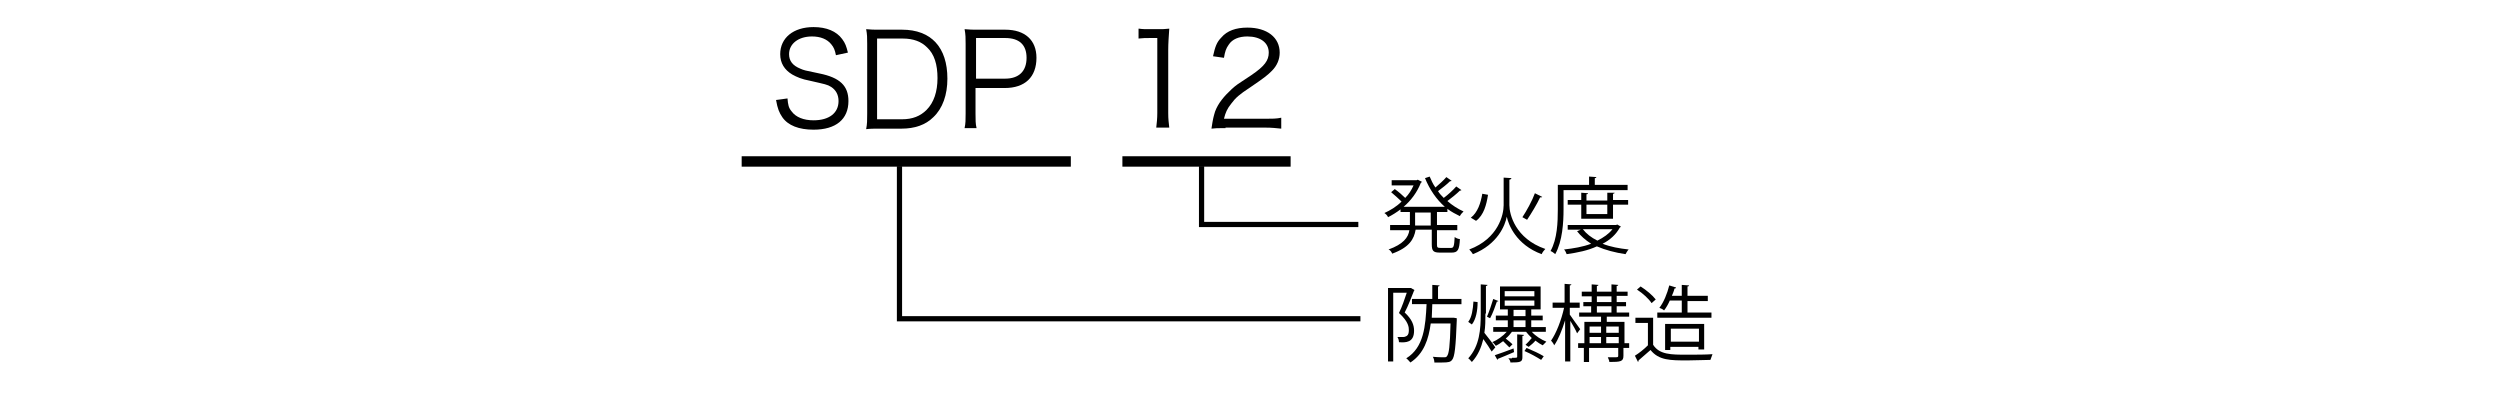 <?xml version="1.0" encoding="utf-8"?>
<!-- Generator: Adobe Illustrator 28.1.0, SVG Export Plug-In . SVG Version: 6.00 Build 0)  -->
<svg version="1.1" id="レイヤー_1" xmlns="http://www.w3.org/2000/svg" xmlns:xlink="http://www.w3.org/1999/xlink" x="0px"
	 y="0px" viewBox="0 0 480 76" style="enable-background:new 0 0 480 76;" xml:space="preserve">
<style type="text/css">
	.st0{fill:none;stroke:#000000;stroke-width:2;}
	.st1{fill:none;stroke:#000000;}
</style>
<g>
	<path d="M278.7,34.7c0,0.1-0.2,0.1-0.3,0.1c-0.6,0.6-1.5,1.3-2.3,1.9c0.3,0.5,0.7,0.9,1.1,1.3c0.8-0.6,1.8-1.5,2.4-2.2l1,0.7
		c-0.1,0.1-0.2,0.1-0.3,0.1c-0.6,0.6-1.6,1.4-2.4,2c0.9,0.8,2,1.5,3.1,2c-0.2,0.2-0.6,0.6-0.7,0.9c-0.8-0.4-1.6-0.8-2.4-1.4v0.6h-2
		v2.5h3.9v1h-3.9V47c0,0.5,0.1,0.6,0.7,0.6h2c0.5,0,0.6-0.3,0.7-2.1c0.2,0.2,0.7,0.4,1,0.4c-0.1,2.1-0.4,2.6-1.6,2.6h-2.2
		c-1.3,0-1.6-0.3-1.6-1.6v-2.8h-3.1c-0.3,1.8-1.2,3.4-4.5,4.6c-0.1-0.3-0.4-0.7-0.7-0.8c2.8-1,3.8-2.3,4-3.7h-3.7v-1h3.8v-2.5h-1.8
		v-0.5c-0.8,0.6-1.6,1.1-2.4,1.5c-0.1-0.3-0.4-0.6-0.7-0.8c1.1-0.5,2.3-1.2,3.3-2.2c-0.5-0.5-1.3-1.2-2-1.8l0.7-0.6
		c0.7,0.5,1.5,1.2,2,1.7c0.7-0.7,1.2-1.5,1.6-2.4h-4.2v-1h4.8l0.2-0.1c0.4,0.2,0.6,0.3,0.8,0.4c0,0.1-0.1,0.1-0.2,0.2
		c-0.7,1.8-1.9,3.4-3.3,4.6h7.9c-1.6-1.4-2.9-3.3-3.8-5.5l0.9-0.3c0.3,0.7,0.6,1.4,1.1,2.1c0.7-0.6,1.6-1.4,2.1-2L278.7,34.7z
		 M274.7,43.3v-2.5h-3v2.5H274.7z"/>
	<path d="M288.7,34.1l1.5,0.1c0,0.1-0.2,0.3-0.4,0.3v4.9c0,1.7,1.1,6.4,6.9,8.4c-0.2,0.2-0.6,0.7-0.7,1c-4.9-1.8-6.4-5.7-6.7-7.2h0
		c-0.3,1.6-1.7,5.3-6.5,7.2c-0.1-0.2-0.5-0.7-0.7-0.9c5.6-2.1,6.6-6.7,6.6-8.5V34.1z M282.4,41.8c1.3-1,1.9-2.8,2.2-4.6l1.1,0.2
		c-0.3,1.9-0.8,3.9-2.3,5L282.4,41.8z M296.1,37.8c0,0.1-0.2,0.1-0.4,0.1c-0.6,1.3-1.7,3.1-2.5,4.3c0,0-0.9-0.5-0.9-0.5
		c0.8-1.2,1.9-3.2,2.4-4.6L296.1,37.8z"/>
	<path d="M312.6,36.5h-12.4v3.7c0,2.5-0.2,6.1-1.6,8.6c-0.2-0.2-0.6-0.5-0.9-0.6c1.3-2.3,1.4-5.6,1.4-8v-4.7h6v-1.6l1.4,0.1
		c0,0.1-0.1,0.2-0.3,0.2v1.3h6.3V36.5z M310.5,43.1l0.7,0.4c0,0.1-0.1,0.1-0.2,0.2c-0.7,1.3-1.9,2.4-3.3,3.1c1.5,0.6,3.2,0.9,5,1.1
		c-0.2,0.2-0.5,0.7-0.6,0.9c-2-0.3-3.9-0.8-5.5-1.5c-1.7,0.8-3.7,1.2-5.8,1.5c-0.1-0.3-0.3-0.7-0.5-0.9c1.8-0.2,3.6-0.5,5.2-1.1
		c-1.1-0.7-2-1.5-2.7-2.4l0.7-0.3H301v-0.9h9.3L310.5,43.1z M309.7,42h-6.1v-2.7h-2.6v-0.9h2.6V37l1.3,0.1c0,0.1-0.1,0.2-0.3,0.2
		v1.2h4V37L310,37c0,0.1-0.1,0.2-0.3,0.2v1.2h2.9v0.9h-2.9V42z M303.9,44c0.7,0.9,1.6,1.6,2.8,2.2c1.2-0.6,2.2-1.3,2.9-2.2H303.9z
		 M308.6,39.3h-4v1.8h4V39.3z"/>
</g>
<g>
	<path d="M270.9,55.3l0.7,0.4c0,0-0.1,0.1-0.1,0.1c-0.5,1.2-1.1,2.9-1.8,4.2c1.4,1.3,1.8,2.4,1.8,3.5c0,2.3-1.6,2.3-2.9,2.2
		c0-0.3-0.1-0.7-0.3-1c0.4,0,0.8,0,1.2,0c0.2,0,0.4-0.1,0.6-0.2c0.3-0.2,0.4-0.6,0.4-1.1c0-0.5,0-1.6-1.9-3.3
		c0.6-1.2,1.1-2.7,1.5-3.9h-2.6v13.2h-1V55.3h4.1L270.9,55.3z M280.7,58.4h-5.7c0,0.9-0.1,1.7-0.1,2.6h4l0.2,0l0.6,0.1
		c0,0.1,0,0.2,0,0.4c-0.2,5.2-0.4,7-0.9,7.6c-0.3,0.4-0.7,0.5-1.9,0.5c-0.4,0-0.9,0-1.5,0c0-0.3-0.1-0.8-0.3-1.1
		c0.9,0.1,1.9,0.1,2.2,0.1c0.2,0,0.4,0,0.5-0.2c0.4-0.4,0.6-2,0.7-6.3h-3.8c-0.4,3-1.3,5.8-3.9,7.5c-0.2-0.2-0.5-0.6-0.8-0.8
		c3.4-2.1,3.7-6.2,3.9-10.4h-2.8v-1h3.9v-2.7l1.4,0.1c0,0.1-0.1,0.2-0.3,0.2v2.4h4.5V58.4z"/>
	<path d="M285.2,60.2c0,1.2,0,2.5-0.2,3.7c0.5,0.6,1.8,2.3,2.1,2.8l-0.7,0.8c-0.3-0.5-1-1.6-1.6-2.4c-0.4,1.6-1,3.1-2.2,4.4
		c-0.2-0.2-0.5-0.6-0.7-0.7c2.2-2.4,2.4-5.6,2.4-8.6v-5.6l1.3,0.1c0,0.1-0.1,0.2-0.3,0.2V60.2z M281.9,61.8c0.7-0.9,0.9-2.4,1-3.9
		l0.8,0.1c0,1.6-0.3,3.3-1.1,4.3L281.9,61.8z M287.7,57.8c-0.1,0.1-0.2,0.1-0.3,0.1c-0.3,0.9-0.8,2.3-1.3,3.2l-0.6-0.3
		c0.4-0.9,0.9-2.4,1.2-3.4L287.7,57.8z M296.7,63.7h-2.6c0.7,0.8,1.8,1.5,2.8,1.9c-0.2,0.2-0.5,0.5-0.7,0.7
		c-0.4-0.2-0.9-0.5-1.4-0.9c-0.3,0.4-0.8,0.8-1.3,1.2c-0.1-0.1-0.5-0.3-0.6-0.4c0.4-0.4,0.9-0.9,1.2-1.3c-0.4-0.4-0.8-0.8-1.1-1.2
		h-2.7c-0.3,0.4-0.7,0.9-1.2,1.3c0.5,0.4,1,0.8,1.3,1.1l-0.6,0.6c-0.3-0.3-0.8-0.8-1.2-1.2c-0.5,0.4-1,0.7-1.4,0.9
		c-0.2-0.2-0.4-0.6-0.7-0.7c1-0.4,2.1-1.2,2.8-2h-2.6v-0.9h2.8v-1.3h-2.3v-0.9h2.3v-1.2H288v-4.4h7.8v4.4H294v1.2h2.2v0.9H294v1.3
		h2.8V63.7z M287,68.2c0.9-0.3,2.3-0.8,3.6-1.3l0.1,0.7c-1.2,0.5-2.3,1-3.1,1.3c0,0.1-0.1,0.2-0.1,0.2L287,68.2z M288.9,55.9v1h5.7
		v-1H288.9z M288.9,57.7v1h5.7v-1H288.9z M290.3,68.7c0.9,0,1,0,1-0.2v-4.3l1.3,0.1c0,0.1-0.1,0.2-0.3,0.2v4.1c0,0.9-0.4,1-2.3,1
		c0-0.3-0.2-0.6-0.4-0.8H290.3z M290.6,59.5v1.2h2.3v-1.2H290.6z M290.6,61.5v1.3h2.3v-1.3H290.6z M295.9,69.1
		c-0.8-0.5-2-1.2-3.2-1.7l0.4-0.6c1.2,0.5,2.5,1.1,3.3,1.6L295.9,69.1z"/>
	<path d="M301.4,60.4c0.4,0.6,1.7,2.4,2,2.8l-0.6,0.8c-0.2-0.5-0.8-1.6-1.3-2.4v7.8h-1v-7.9c-0.6,1.9-1.3,3.7-2.1,4.8
		c-0.1-0.3-0.4-0.7-0.6-0.9c1-1.4,2-4,2.5-6.3h-2.2v-1h2.3v-3.6l1.3,0.1c0,0.1-0.1,0.2-0.3,0.2v3.3h1.9v1h-1.9V60.4z M312.8,65.9
		v0.9h-1.1v1.5c0,1.1-0.5,1.2-2.7,1.2c0-0.3-0.2-0.6-0.3-0.9c0.4,0,0.8,0,1.1,0c0.8,0,0.9,0,0.9-0.3v-1.5h-5.6v2.7h-1v-2.7H303v-0.9
		h1.2v-4.1h3.2v-1h-4.2V60h2.3v-1.2H304V58h1.6v-1.1h-1.9V56h1.9v-1.4l1.3,0.1c0,0.1-0.1,0.2-0.3,0.2V56h2.8v-1.4l1.3,0.1
		c0,0.1-0.1,0.2-0.3,0.2V56h2.1v0.8h-2.1V58h1.8v0.8h-1.8V60h2.4v0.8h-4.3v1h3.4v4.1H312.8z M307.4,62.7h-2.2v1.2h2.2V62.7z
		 M305.2,64.7v1.2h2.2v-1.2H305.2z M306.6,56.9V58h2.8v-1.1H306.6z M306.6,58.8V60h2.8v-1.2H306.6z M310.8,62.7h-2.4v1.2h2.4V62.7z
		 M308.4,65.9h2.4v-1.2h-2.4V65.9z"/>
	<path d="M317.4,61v5.2c1.2,1.9,3.5,1.9,6.4,1.9c1.7,0,3.8,0,5-0.1c-0.1,0.3-0.3,0.8-0.4,1.1c-1.1,0-2.9,0.1-4.4,0.1
		c-3.3,0-5.5,0-7.1-2c-0.8,0.7-1.6,1.4-2.3,2c0,0.1,0,0.2-0.1,0.3l-0.6-1.2c0.8-0.5,1.7-1.2,2.5-2V62H314v-1H317.4z M315,55
		c1.1,0.7,2.3,1.7,2.9,2.5l-0.8,0.7c-0.5-0.8-1.7-1.9-2.8-2.6L315,55z M328.6,60V61h-10.4V60h4.7v-2.3h-2.3
		c-0.3,0.7-0.7,1.4-1.1,1.9c-0.2-0.2-0.6-0.4-0.9-0.5c0.8-1,1.5-2.7,1.9-4.3l1.3,0.4c0,0.1-0.1,0.2-0.3,0.2
		c-0.1,0.5-0.3,0.9-0.5,1.4h1.9v-2.1l1.4,0.1c0,0.1-0.1,0.2-0.3,0.2v1.8h3.9v1H324V60H328.6z M327.2,67.1h-1.1v-0.5h-5.4v0.6h-1v-5
		h7.5V67.1z M320.8,65.6h5.4v-2.5h-5.4V65.6z"/>
</g>
<g>
	<g>
		<path d="M160.5,10.6c-0.2-1-0.4-1.5-0.9-2.1c-0.8-1-2.1-1.5-3.7-1.5c-2.6,0-4.4,1.4-4.4,3.4c0,1.3,0.7,2.2,2.2,2.8
			c0.7,0.3,0.7,0.3,3.6,0.9c4,0.8,5.6,2.4,5.6,5.3c0,3.5-2.4,5.5-6.7,5.5c-2.8,0-4.9-0.8-6-2.4c-0.6-0.9-0.9-1.6-1.2-3.3l2.2-0.3
			c0.1,1.2,0.2,1.8,0.8,2.5c0.8,1.1,2.3,1.7,4.2,1.7c3,0,4.8-1.4,4.8-3.7c0-1.2-0.5-2.1-1.4-2.7c-0.8-0.5-1.1-0.5-4.1-1.2
			c-1.6-0.3-2.5-0.7-3.4-1.2c-1.5-0.9-2.3-2.2-2.3-3.9c0-3.1,2.5-5.2,6.4-5.2c2.5,0,4.4,0.8,5.5,2.3c0.6,0.8,0.8,1.4,1.1,2.6
			L160.5,10.6z"/>
		<path d="M166.5,8.4c0-1.1,0-1.8-0.2-2.8c0.9,0.1,1.5,0.1,2.7,0.1h4.2c5.6,0,8.7,3.4,8.7,9.4c0,3.1-0.9,5.7-2.7,7.4
			c-1.5,1.5-3.6,2.2-6.1,2.2H169c-1.2,0-1.9,0-2.7,0.1c0.2-1,0.2-1.7,0.2-3V8.4z M173.2,22.9c2,0,3.5-0.6,4.7-1.8
			c1.4-1.4,2.1-3.5,2.1-6.1c0-2.6-0.6-4.6-2-5.9c-1.1-1.1-2.6-1.7-4.7-1.7h-4.9v15.5H173.2z"/>
		<path d="M185.2,24.6c0.2-0.9,0.2-1.6,0.2-2.8V8.4c0-1,0-1.8-0.2-2.8c0.9,0.1,1.6,0.1,2.7,0.1h5.1c3.8,0,6,2,6,5.4
			c0,3.7-2.2,5.8-6.1,5.8h-5.6v4.9c0,1.2,0,2,0.2,2.8H185.2z M193,15.1c2.6,0,4.1-1.4,4.1-4c0-2.5-1.4-3.8-4.1-3.8h-5.6v7.8H193z"/>
	</g>
</g>
<g>
	<g>
		<path d="M218.7,5.5c0.6,0.1,1.1,0.1,2.1,0.1h1.6c0.8,0,1.2,0,2.1-0.1c-0.1,1.5-0.2,2.8-0.2,4.1v12.1c0,1.2,0.1,1.9,0.2,2.8H222
			c0.1-0.9,0.2-1.7,0.2-2.8V7.3h-1.4c-0.8,0-1.4,0-2.2,0.1V5.5z"/>
		<path d="M235.3,24.6c-1.6,0-1.9,0-2.7,0.1c0.3-2,0.4-2.3,0.7-3.3c0.6-1.6,1.7-2.9,3.2-4.3c0.9-0.8,0.9-0.8,3.8-2.7
			c2.5-1.7,3.3-2.8,3.3-4.3c0-1.9-1.6-3.1-4.1-3.1c-1.6,0-2.9,0.5-3.6,1.6c-0.5,0.7-0.7,1.3-0.9,2.5l-2.1-0.3
			c0.4-1.8,0.7-2.7,1.6-3.6c1.1-1.3,2.8-1.9,5-1.9c3.8,0,6.2,1.9,6.2,4.8c0,1.3-0.5,2.5-1.5,3.5c-0.8,0.8-1.4,1.3-4.2,3.2
			c-2,1.3-2.8,2-3.6,3.1c-0.8,1-1.1,1.7-1.4,2.9h8c1.2,0,2.1,0,3-0.2v2.1c-1-0.1-1.8-0.2-3.1-0.2H235.3z"/>
	</g>
</g>
<line class="st0" x1="142.4" y1="31" x2="205.6" y2="31"/>
<line class="st0" x1="215.5" y1="31" x2="247.8" y2="31"/>
<polyline class="st1" points="230.7,31.9 230.7,43.1 260.8,43.1 "/>
<polyline class="st1" points="172.7,31.9 172.7,61.2 261.2,61.2 "/>
</svg>
